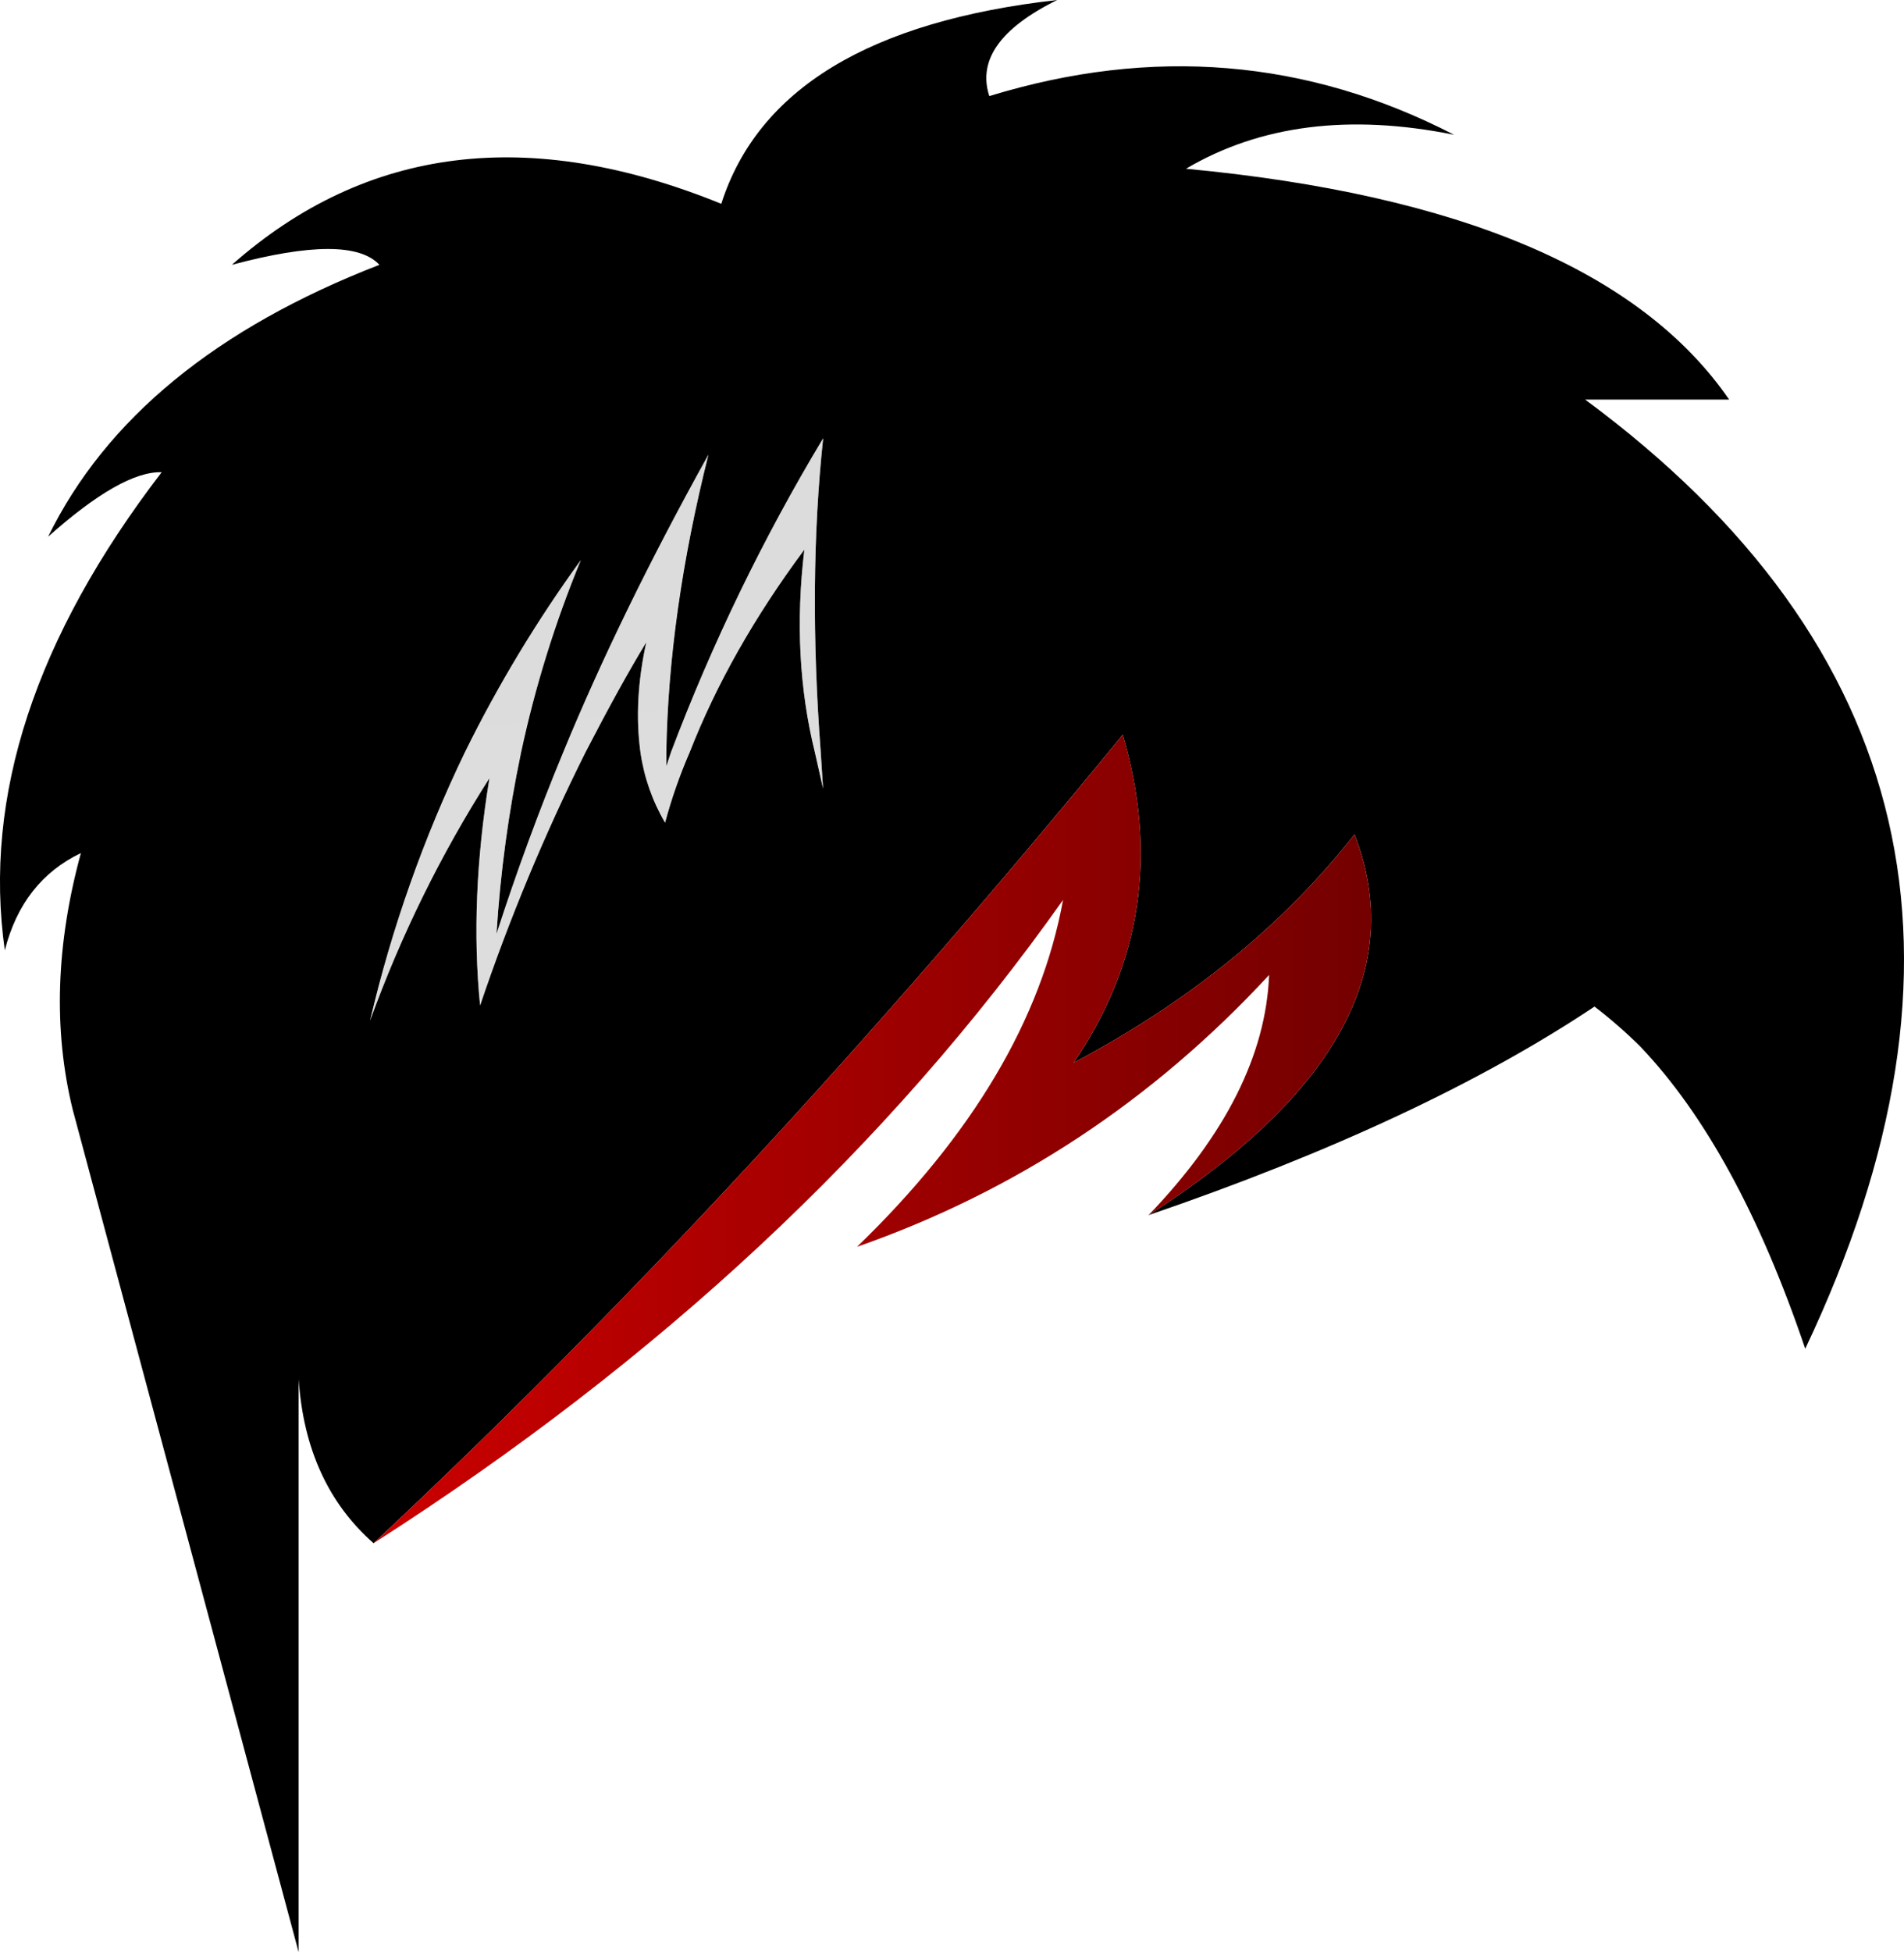 <?xml version="1.0" encoding="iso-8859-1"?>
<!-- Generator: Adobe Illustrator 20.1.0, SVG Export Plug-In . SVG Version: 6.00 Build 0)  -->
<svg version="1.0" id="Layer_1" xmlns="http://www.w3.org/2000/svg" xmlns:xlink="http://www.w3.org/1999/xlink" x="0px" y="0px"
	 viewBox="0 0 878.53 900.4" enable-background="new 0 0 878.53 900.4" xml:space="preserve">
<title>pinkpunk_0036</title>
<path d="M107,122.14c36.367-9.727,59.053-9.727,68.06,0C99.807,151.327,48.857,193.123,22.21,247.53
	c22.667-20.18,40.13-30.09,52.39-29.73c-58.333,76-82.46,149.503-72.38,220.51c5.4-21.26,17.103-36.213,35.11-44.86
	c-11.52,42.153-12.78,81.607-3.78,118.36L137.8,900.4V636.12c2.16,32.067,13.683,57.287,34.57,75.66
	c114.867-107.373,230.093-231.677,345.68-372.91c16.207,55.127,8.643,105.57-22.69,151.33c53.66-28.467,96.873-63.597,129.64-105.39
	c23.767,61.253-7.92,119.803-95.06,175.65c84.26-28.827,152.857-60.893,205.79-96.2c7.406,5.674,14.443,11.813,21.07,18.38
	c29.887,31.333,55.273,77.813,76.16,139.44C917.933,443,884.083,297.073,731.41,184.3h66.44
	c-40.667-59.087-124.207-94.577-250.62-106.47c34.207-20.18,75.437-25.403,123.69-15.67c-67.7-34.953-139.18-40.9-214.44-17.84
	c-5.4-16.573,5.043-31.347,31.33-44.32c-86.42,9.727-138.087,41.06-155,94C244.217,58,168.947,67.38,107,122.14 M378.7,347
	l1.08,16.75L376,347c-7.2-29.187-8.82-60.353-4.86-93.5c-23.047,31-40.69,62.167-52.93,93.5c-4.577,10.515-8.368,21.354-11.34,32.43
	c-5.85-9.972-9.705-20.986-11.35-32.43c-2.16-15.853-1.26-32.787,2.7-50.8c-7.92,12.973-17.283,29.907-28.09,50.8
	c-18.871,37.748-35.113,76.754-48.61,116.74c-3.24-32.427-1.8-67.377,4.32-104.85c-22.432,35.145-40.908,72.663-55.09,111.87
	c10.03-42.724,24.7-84.224,43.75-123.76c15.29-31.015,33.187-60.675,53.5-88.66c-11.84,28.663-21.067,58.337-27.57,88.66
	c-5.792,27.614-9.582,55.61-11.34,83.77c9.333-28.827,19.597-56.75,30.79-83.77c17.647-42.873,39.98-88.633,67-137.28
	c-12.24,48.667-18.72,94.427-19.44,137.28v6.49l2.16-6.49c19.02-50.286,42.522-98.761,70.22-144.84
	C375.113,246.1,374.74,294.38,378.7,347z"/>
<linearGradient id="SVGID_1_" gradientUnits="userSpaceOnUse" x1="1080.252" y1="1344.596" x2="981.272" y2="160.897" gradientTransform="matrix(10.8 0 0 10.81 -10792.49 -7028.96)">
	<stop  offset="0" style="stop-color:#C4C4C4;stop-opacity:0.55"/>
	<stop  offset="1" style="stop-color:#B7B7B7;stop-opacity:0.5"/>
</linearGradient>
<path fill="url(#SVGID_1_)" d="M309.56,347l-2.16,6.49V347c0.72-42.873,7.2-88.633,19.44-137.28
	c-27.007,48.667-49.34,94.427-67,137.28c-11.16,27.02-21.423,54.943-30.79,83.77c1.772-28.161,5.575-56.157,11.38-83.77
	c6.503-30.323,15.73-59.997,27.57-88.66c-20.313,27.985-38.21,57.645-53.5,88.66c-19.05,39.536-33.72,81.036-43.75,123.76
	c14.182-39.207,32.658-76.725,55.09-111.87c-6.12,37.473-7.56,72.423-4.32,104.85c13.497-39.986,29.739-78.992,48.61-116.74
	c10.8-20.9,20.163-37.833,28.09-50.8c-3.96,18-4.86,34.933-2.7,50.8c1.642,11.443,5.493,22.457,11.34,32.43
	c2.976-11.076,6.769-21.916,11.35-32.43c12.24-31.333,29.883-62.5,52.93-93.5c-3.96,33.133-2.34,64.3,4.86,93.5l3.78,16.75
	L378.7,347c-3.96-52.607-3.6-100.887,1.08-144.84C352.081,248.239,328.58,296.714,309.56,347z"/>
<linearGradient id="SVGID_2_" gradientUnits="userSpaceOnUse" x1="1015.045" y1="698.823" x2="1057.663" y2="698.823" gradientTransform="matrix(10.8 0 0 10.81 -10792.49 -7028.96)">
	<stop  offset="0" style="stop-color:#CC0000"/>
	<stop  offset="1" style="stop-color:#740000"/>
</linearGradient>
<path fill="url(#SVGID_2_)" d="M490.51,415.07c-10.08,55.127-41.767,108.46-95.06,160c73.1-25.58,136.477-67.377,190.13-125.39
	c-1.44,36.753-19.983,73.683-55.63,110.79c87.133-55.86,118.817-114.413,95.05-175.66c-32.767,41.793-75.977,76.92-129.63,105.38
	c31.333-45.76,38.897-96.203,22.69-151.33C402.467,480.107,287.237,604.413,172.37,711.78
	C304.163,627.467,410.21,528.563,490.51,415.07z"/>
</svg>
